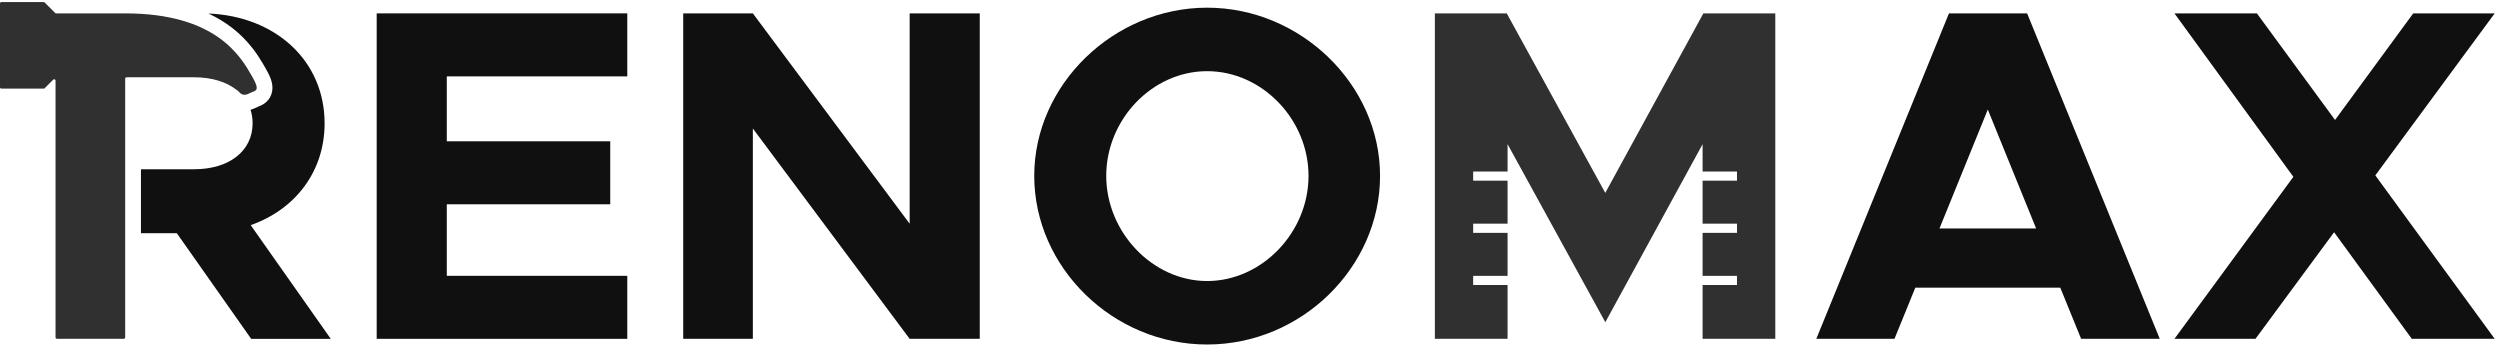<?xml version="1.0" encoding="UTF-8"?> <svg xmlns="http://www.w3.org/2000/svg" width="365" height="51" viewBox="0 0 365 51" fill="none"><path d="M65.232 11.152V20.628H89.094V29.826H65.232V40.27H91.584V49.469H54.996V1.953H91.584V11.152H65.232Z" fill="#101010"></path><path d="M99.748 1.953H109.915L132.809 32.662V1.953H143.045V49.469H132.809L109.915 18.76V49.469H99.748V1.953Z" fill="#101010"></path><path d="M150.998 25.675C150.998 12.327 162.618 1.122 176.243 1.122C189.869 1.122 201.488 12.327 201.488 25.675C201.488 39.024 190.007 50.298 176.243 50.298C162.479 50.298 150.998 39.024 150.998 25.675ZM191.044 25.675C191.044 17.445 184.266 10.39 176.243 10.39C168.22 10.39 161.511 17.445 161.511 25.675C161.511 33.906 168.289 41.03 176.243 41.03C184.197 41.03 191.044 33.975 191.044 25.675Z" fill="#101010"></path><path d="M300.801 41.999H279.637L276.594 49.469H265.182L284.548 1.953H295.96L315.326 49.469H303.845L300.801 41.999ZM297.274 33.354L290.219 15.993L283.164 33.354H297.274Z" fill="#101010"></path><path d="M346.796 25.607L364.226 49.469H352.122L340.779 33.907L329.298 49.469H317.471L334.831 25.815L317.471 1.953H329.505L340.917 17.515L352.33 1.953H364.226L346.796 25.607Z" fill="#101010"></path><path d="M6.513 0.356C6.473 0.322 6.421 0.299 6.369 0.299H0.202C0.092 0.299 0 0.391 0 0.5V12.737C0 12.846 0.092 12.938 0.202 12.938H6.375C6.432 12.938 6.479 12.922 6.519 12.881L7.77 11.63C7.792 11.608 7.816 11.593 7.841 11.584C7.862 11.576 7.885 11.572 7.908 11.572C8.012 11.572 8.11 11.653 8.11 11.774V49.262C8.11 49.371 8.202 49.463 8.311 49.463H18.075C18.185 49.463 18.277 49.371 18.277 49.262V11.486C18.277 11.377 18.369 11.284 18.479 11.284H28.375C30.899 11.284 33.026 11.942 34.519 13.106C34.651 13.187 34.784 13.29 34.911 13.434C35.175 13.734 35.43 13.838 35.689 13.838C35.997 13.838 36.306 13.688 36.621 13.533L36.755 13.469C37.285 13.215 38.018 13.285 36.882 11.29L36.811 11.165C35.159 8.263 31.569 1.953 18.277 1.953H8.196C8.138 1.953 8.092 1.936 8.052 1.895L6.513 0.356Z" fill="#303030"></path><path d="M248.578 49.469V41.611H253.601V40.278H248.578V33.997H253.601V32.659H248.578V26.377H253.601V25.045H248.578V21.053L234.376 47.043L220.105 21.047V25.045H215.082V26.377H220.105V32.659H215.082V33.997H220.105V40.278H215.082V41.611H220.105V49.469H209.49V1.953H219.985L234.37 28.16L248.692 1.953H259.193V49.469H248.578Z" fill="#303030"></path><path d="M30.436 1.973C35.587 4.374 37.676 8.044 38.804 10.023L38.872 10.149C39.524 11.291 40.066 12.524 39.611 13.792C39.178 15.002 38.118 15.406 37.771 15.539L37.714 15.562L37.605 15.614C37.342 15.74 36.997 15.908 36.579 16.021C36.776 16.634 36.879 17.295 36.879 18C36.879 22.08 33.42 24.709 28.372 24.709H20.578V34.046H25.813L36.672 49.47H48.291L36.602 32.87C43.104 30.587 47.392 25.055 47.392 18C47.392 8.887 40.252 2.371 30.436 1.973Z" fill="#101010"></path></svg> 